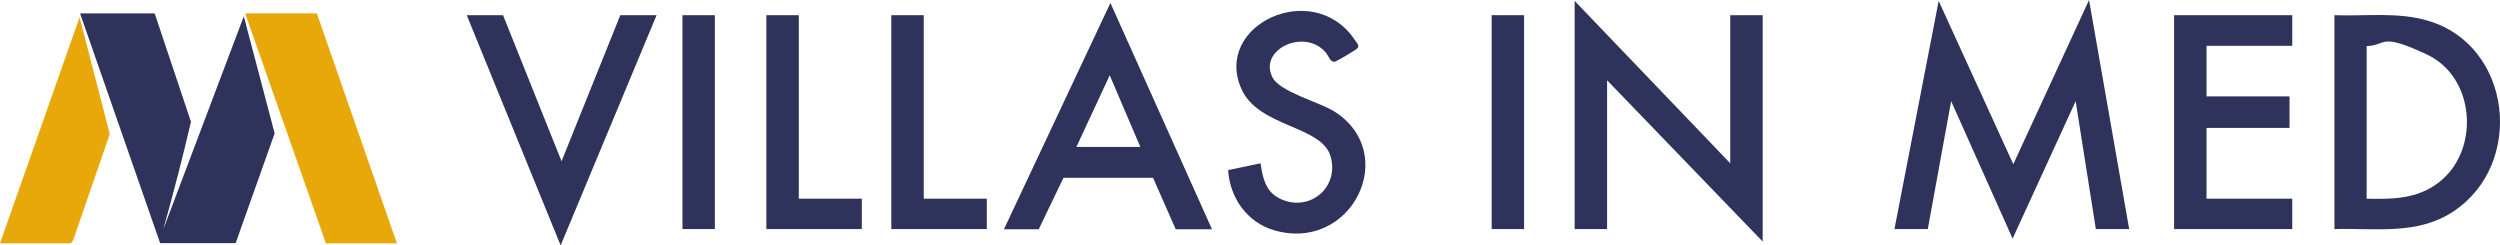 <?xml version="1.0" encoding="UTF-8"?>
<svg id="Livello_1" xmlns="http://www.w3.org/2000/svg" version="1.1" viewBox="0 0 1102.3 108.2">
  <!-- Generator: Adobe Illustrator 29.1.0, SVG Export Plug-In . SVG Version: 2.1.0 Build 142)  -->
  <defs>
    <style>
      .st0 {
        fill: #2f335c;
      }

      .st1 {
        fill: #e8a80a;
      }
    </style>
  </defs>
  <path class="st0" d="M68.2,5.9l16,47.8c-3.7,15.9-7.8,31.7-12.2,47.4L107.5,7.2l13.6,51.6-17.2,48.4h-33.3S35.3,5.9,35.3,5.9h32.8Z"/>
  <polygon class="st0" points="835.3 101 854.8 .4 887.7 72.4 921.1 0 938.8 101 924.1 101 915.2 44.6 887.4 105.2 860.3 44.6 850 101 835.3 101"/>
  <polygon class="st0" points="762.9 72 762.9 6.7 777.2 6.7 777.2 106.5 708.6 35.4 708.6 101 694.3 101 694.3 .4 762.9 72"/>
  <path class="st0" d="M1029.3,101V6.7c13.7.5,27.9-1.5,41.1,2.4,37.2,10.8,43,63.1,11.4,84.1-16,10.6-34.4,7.3-52.6,7.8ZM1043.6,87.6c11.4.3,22.1.1,31.5-7,18.5-14,16.5-46.4-4.9-56.5s-17.7-4-26.7-3.8v67.4Z"/>
  <polygon class="st1" points="139.7 5.9 175 107.3 143.7 107.3 108.1 5.9 139.7 5.9"/>
  <path class="st0" d="M442.7,101L489.6,1.3l44.8,99.8h-16l-10-22.7h-39.5c0,0-10.9,22.7-10.9,22.7h-15.4ZM502.8,64.8l-13.5-31.6-14.7,31.6h28.2Z"/>
  <polygon class="st0" points="1010.7 6.7 1010.7 20.2 972.9 20.2 972.9 42.5 1009.5 42.5 1009.5 56.4 972.9 56.4 972.9 87.6 1010.7 87.6 1010.7 101 958.6 101 958.6 6.7 1010.7 6.7"/>
  <path class="st0" d="M541.6,75l14.2-3c.9,6.1,2.1,12.2,8,15.3,12.8,6.8,26.9-4.1,22.9-18.3-3.9-13.7-31.7-12.8-39.3-29.7-12.7-28.2,31.5-49,49.9-21.8.7,1.1,2.3,2.6,1.3,3.7s-9,5.6-9.7,5.9c-2.3.8-3-2.4-4.4-4-9.2-10.8-29.6-1.4-23.5,10.9,3.2,6.5,20.2,10.8,27.1,15,29.6,18.4,7.9,62.6-26.4,52.5-11.9-3.5-19.5-14.4-20.2-26.6Z"/>
  <polygon class="st0" points="221.8 6.7 247.6 71.1 273.5 6.7 289.5 6.7 247.2 108.2 205.8 6.7 221.8 6.7"/>
  <polygon class="st1" points="0 107.3 35.1 7.6 48.4 59.1 32.3 105.8 31.3 107.3 0 107.3"/>
  <polygon class="st0" points="352.2 6.7 352.2 87.6 380 87.6 380 101 337.9 101 337.9 6.7 352.2 6.7"/>
  <polygon class="st0" points="407.3 6.7 407.3 87.6 435.1 87.6 435.1 101 393 101 393 6.7 407.3 6.7"/>
  <rect class="st0" x="300.9" y="6.7" width="14.3" height="94.3"/>
  <rect class="st0" x="657.7" y="6.7" width="14.3" height="94.3"/>
</svg>